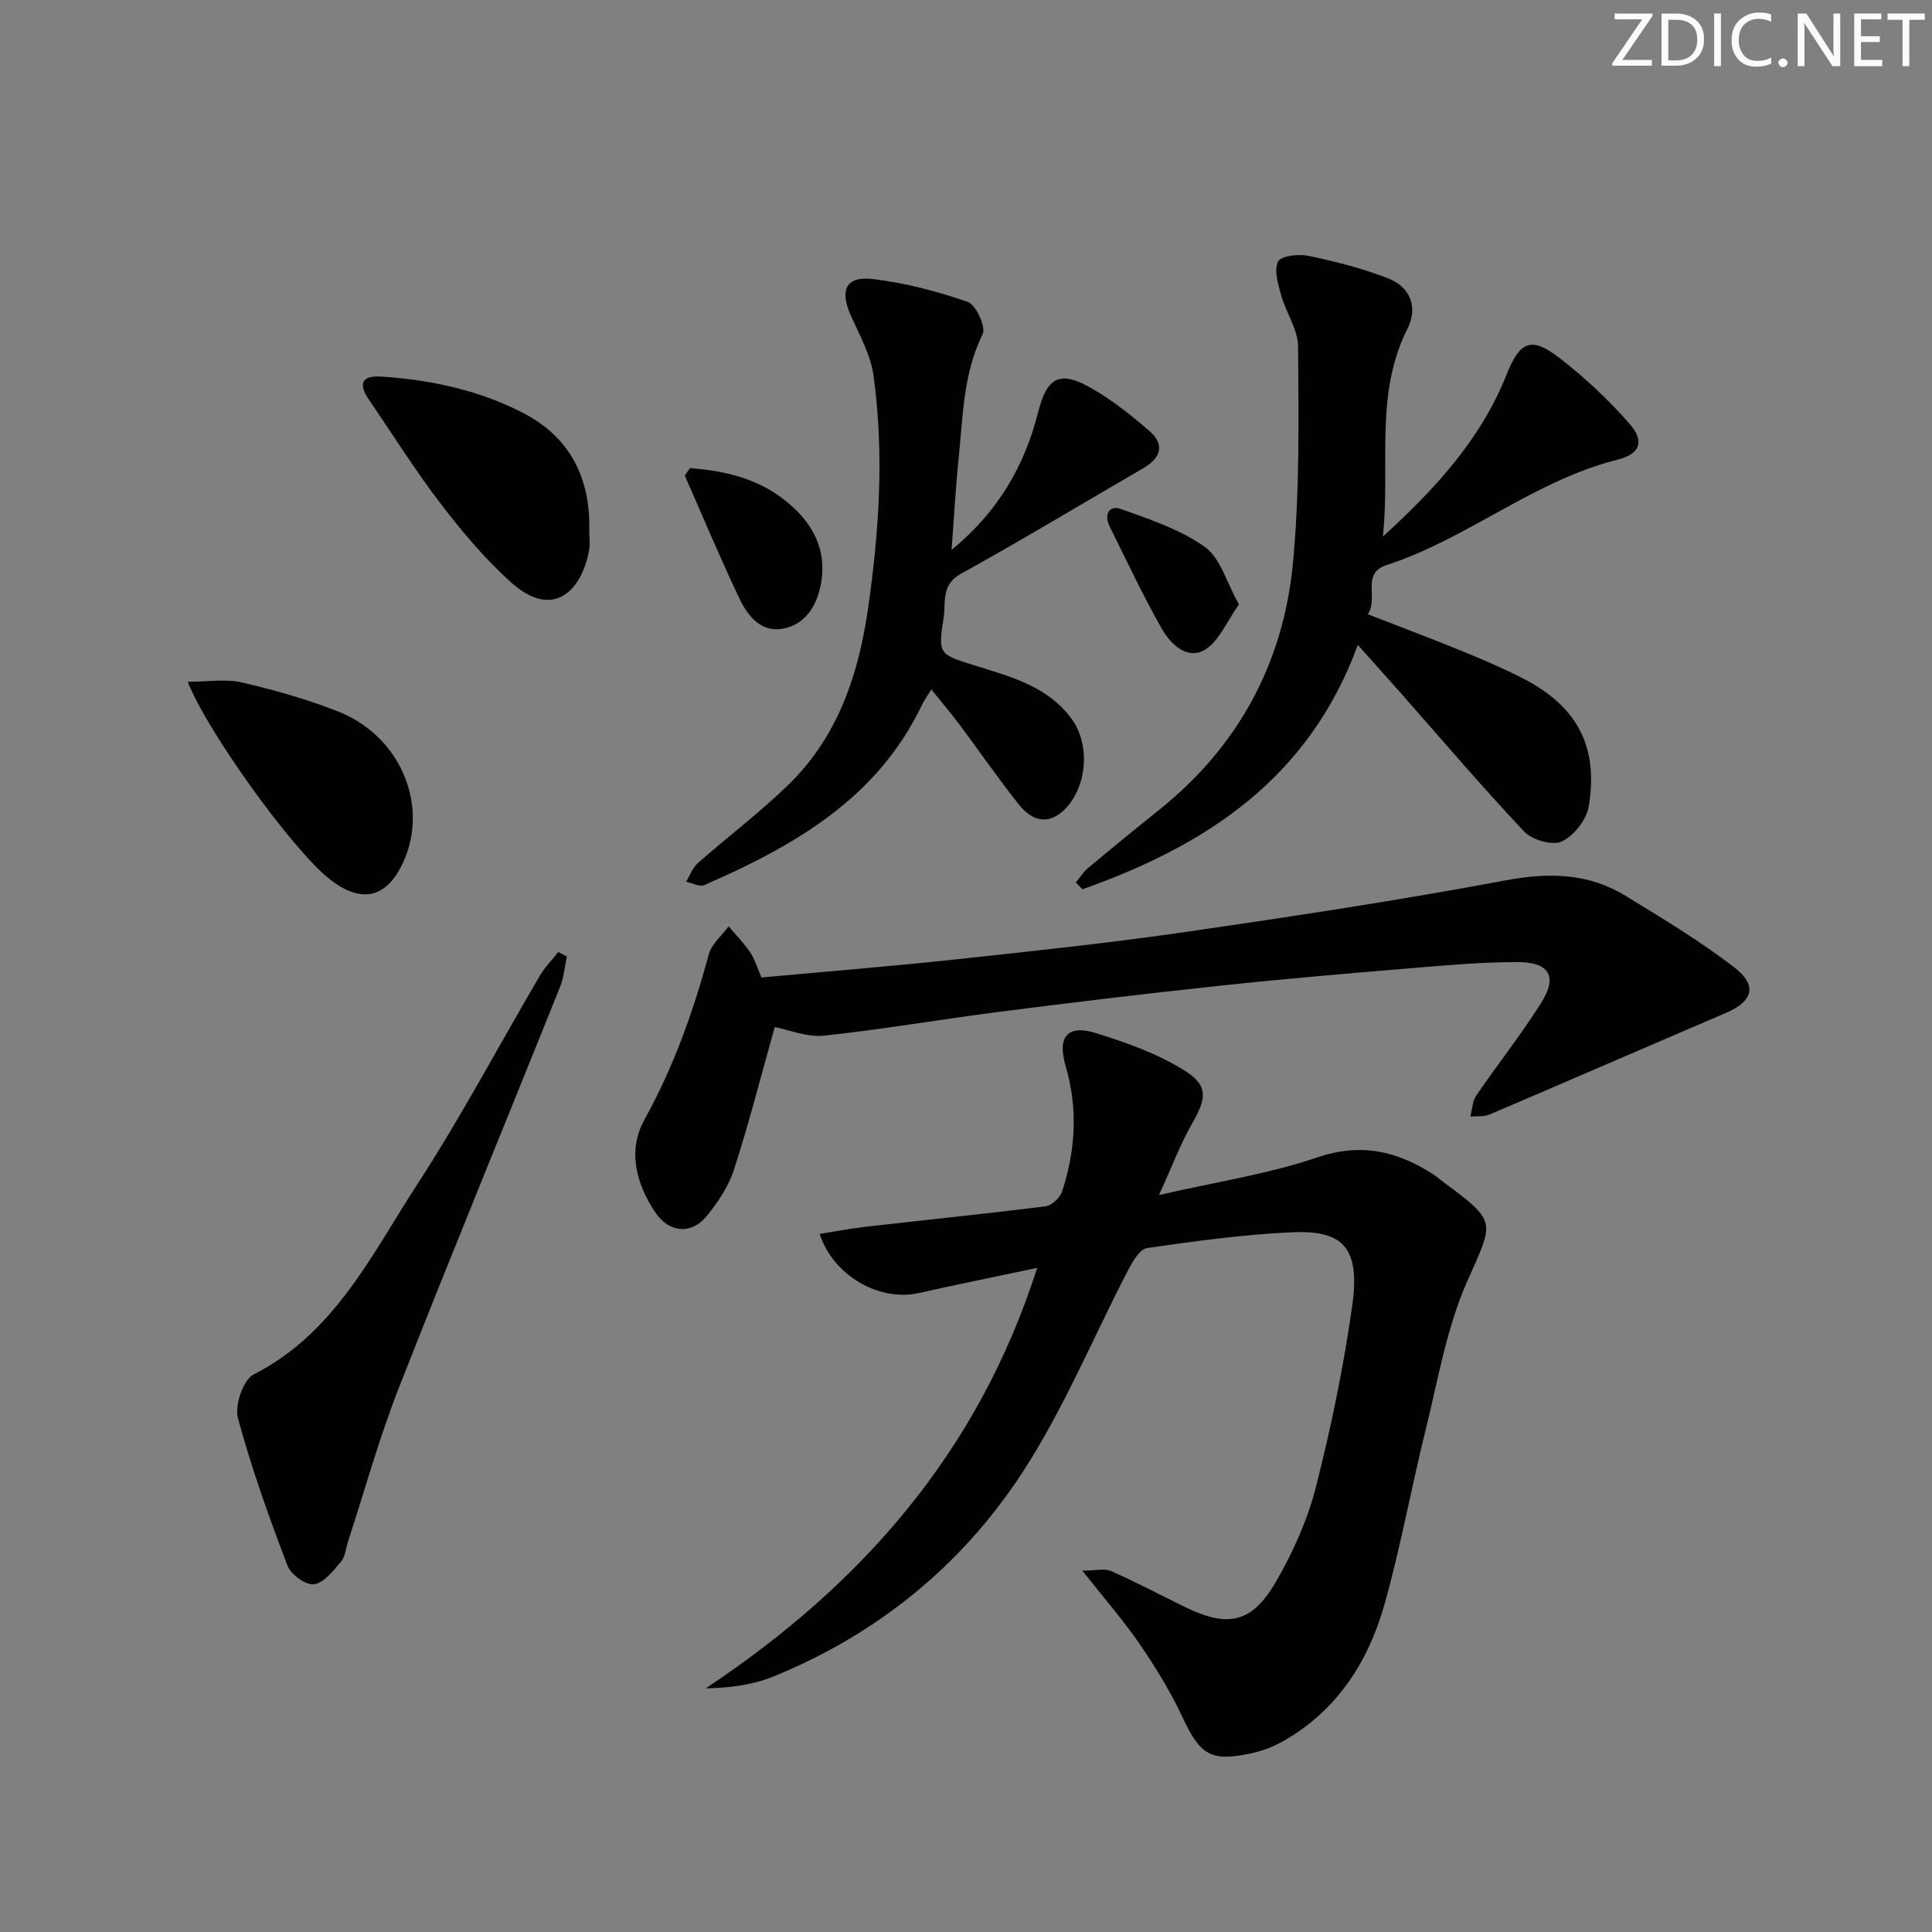 <svg enable-background="new 0 0 400 400" viewBox="0 0 400 400" xmlns="http://www.w3.org/2000/svg"><rect x="0" y="0" width="400" height="400" fill="#808080" stroke="none"/><path d="m342.2 3.2-6.3 9.2h6.1v1.2h-8.2v-.5l6.2-9.1h-5.7v-1.2h7.8v.4z" fill="#fafbfc"/><path d="m344 13.7v-10.9h3.1c1.6 0 3 .5 4.1 1.4 1.1 1 1.6 2.2 1.6 3.9s-.5 3-1.6 4-2.5 1.5-4.2 1.5h-3zm1.4-9.6v8.4h1.6c1.4 0 2.5-.4 3.2-1.1.8-.8 1.2-1.8 1.2-3.2s-.4-2.4-1.2-3.1-1.8-1-3.1-1z" fill="#fafbfc"/><path d="m356.3 2.8v10.9h-1.4v-10.9z" fill="#fafbfc"/><path d="m366.6 13.2c-.8.4-1.8.6-3 .6-1.6 0-2.8-.5-3.7-1.5s-1.4-2.3-1.4-3.9c0-1.7.5-3.2 1.6-4.2s2.4-1.6 4-1.6c1 0 1.9.1 2.6.4v1.5c-.8-.4-1.6-.6-2.6-.6-1.2 0-2.2.4-3 1.2s-1.1 1.9-1.1 3.3c0 1.3.4 2.3 1.1 3.1s1.6 1.1 2.8 1.1c1.1 0 2-.2 2.8-.7v1.3z" fill="#fafbfc"/><path d="m368.2 13c0-.3.1-.5.3-.6.2-.2.4-.3.6-.3.3 0 .5.1.7.3s.3.4.3.6-.1.5-.3.6c-.2.2-.4.3-.7.3s-.5-.1-.6-.3c-.2-.2-.3-.4-.3-.6z" fill="#fafbfc"/><path d="m381.1 13.7h-1.7l-5.5-8.4c-.2-.2-.3-.5-.4-.7 0 .2.1.8.1 1.5v7.6h-1.4v-10.9h1.8l5.3 8.3c.3.4.4.6.4.8 0-.3-.1-.8-.1-1.6v-7.5h1.4v10.9z" fill="#fafbfc"/><path d="m389.7 13.7h-5.8v-10.9h5.6v1.2h-4.2v3.5h3.9v1.2h-3.9v3.7h4.4z" fill="#fafbfc"/><path d="m398.4 4.1h-3.1v9.6h-1.4v-9.6h-3.1v-1.3h7.7v1.3z" fill="#fafbfc"/><g fill="#010102"><path d="m214.74 262.5c-8.71 1.85-16.63 3.44-24.49 5.21-8.08 1.82-17.7-3.48-20.54-12.24 3.3-.52 6.46-1.14 9.64-1.5 12.38-1.41 24.78-2.66 37.14-4.22 1.29-.16 3.01-1.83 3.44-3.15 2.76-8.52 3.27-17.18.7-25.89-1.76-6 .33-8.65 6.19-6.84 6.39 1.97 12.9 4.29 18.5 7.82 4.97 3.13 4.42 5.81 1.5 10.91-2.43 4.25-4.16 8.9-6.86 14.82 11.94-2.75 22.63-4.35 32.7-7.77 9.08-3.09 16.57-1.36 24.05 3.47.7.45 1.32 1.01 1.99 1.51 11.48 8.49 10.6 8.1 4.98 20.87-4.21 9.57-5.97 20.25-8.51 30.51-2.99 12.07-5.19 24.35-8.57 36.3-3.35 11.81-9.8 21.83-20.84 28.13-2 1.14-4.24 2.03-6.48 2.52-8.66 1.9-10.78.44-14.53-7.58-2.45-5.24-5.54-10.24-8.81-15.02-3.28-4.79-7.13-9.19-11.85-15.17 2.72 0 4.59-.52 5.97.09 5.18 2.28 10.18 4.95 15.27 7.43 8.92 4.35 13.85 3.37 18.85-5.24 3.54-6.1 6.54-12.81 8.27-19.62 3.15-12.36 5.74-24.92 7.52-37.55 1.77-12.51-2.35-15.67-12.79-15.16-9.93.48-19.83 1.83-29.68 3.25-1.49.21-2.96 2.72-3.87 4.46-7.36 14.12-13.45 29.06-22.14 42.3-12.55 19.12-30.02 33.29-51.44 41.98-4.23 1.72-8.91 2.33-13.94 2.43 32.31-21.49 56.41-48.87 68.63-87.06z"/><path d="m160.4 212.65c-2.76 9.8-5.28 19.71-8.41 29.43-1.14 3.53-3.37 6.9-5.76 9.79-3.12 3.76-7.71 3.37-10.53-.82-4.01-5.95-5.82-12.86-2.25-19.29 6.03-10.86 10.08-22.33 13.32-34.22.58-2.13 2.69-3.84 4.09-5.75 1.51 1.79 3.18 3.48 4.47 5.41.99 1.48 1.49 3.27 2.32 5.18 13.51-1.24 26.9-2.32 40.26-3.75 16-1.72 32.02-3.42 47.94-5.73 22-3.19 43.98-6.53 65.82-10.62 8.97-1.68 17.15-1.55 24.9 3.2 7.63 4.67 15.34 9.31 22.42 14.74 4.97 3.81 3.94 7.11-1.7 9.52-16.3 6.96-32.55 14.04-48.86 20.99-1.19.51-2.67.32-4.01.45.39-1.48.42-3.2 1.24-4.38 4.4-6.45 9.28-12.59 13.44-19.19 3.43-5.43 1.69-8.43-4.9-8.42-7.3 0-14.6.64-21.89 1.25-13.25 1.1-26.49 2.23-39.71 3.64-15.19 1.62-30.36 3.44-45.51 5.38-12.18 1.55-24.3 3.67-36.5 4.96-3.58.36-7.37-1.24-10.19-1.77z"/><path d="m286.3 111.1c10.69-9.76 20.26-20.03 25.61-33.53 2.79-7.05 5.2-7.94 11.07-3.38 5.2 4.04 10.1 8.62 14.43 13.58 3.1 3.55 2.2 6.21-2.45 7.38-17.35 4.34-31.11 16.38-47.9 21.85-5.32 1.73-1.57 6.83-3.88 10.17 6.83 2.66 13.16 5.03 19.42 7.59 4.29 1.75 8.58 3.57 12.7 5.69 11.22 5.77 15.7 14.07 13.63 26.52-.46 2.76-3.08 6.08-5.6 7.26-1.91.9-6.13-.33-7.77-2.07-8.89-9.43-17.29-19.32-25.87-29.04-2.62-2.97-5.28-5.91-8.57-9.59-10.17 27.8-31.58 41.58-57.01 50.58-.46-.47-.92-.94-1.38-1.41.85-1.01 1.57-2.18 2.57-3.01 4.85-4.05 9.74-8.06 14.67-12 16.46-13.16 25.77-30.49 27.73-51.19 1.4-14.81 1.15-29.8 1.06-44.71-.02-3.57-2.51-7.07-3.52-10.69-.64-2.28-1.51-5.16-.62-6.95.59-1.19 4.25-1.61 6.28-1.18 5.62 1.19 11.27 2.6 16.6 4.71 4.51 1.78 6.12 5.98 3.91 10.34-6.93 13.73-3.51 28.61-5.11 43.08z"/><path d="m197.01 113.86c9.73-8 15.12-17.46 17.92-28.52 1.81-7.17 4.42-8.69 10.76-5.12 4.44 2.5 8.54 5.74 12.38 9.11 3.15 2.76 2.21 5.52-1.31 7.57-12.61 7.32-25.1 14.86-37.86 21.92-4.14 2.29-3.04 5.99-3.53 9.08-1.21 7.64-.9 7.58 6.44 9.88 7.42 2.33 15.11 4.26 20.08 11.09 3.92 5.39 3.19 14.18-1.57 18.81-2.97 2.89-6.31 2.71-9.37-1.11-4.25-5.32-8.11-10.96-12.2-16.43-1.78-2.37-3.7-4.63-5.92-7.4-.85 1.39-1.5 2.26-1.96 3.23-9.26 19.39-26.48 29.17-45.05 37.28-.97.42-2.5-.43-3.77-.69.79-1.3 1.33-2.9 2.42-3.86 6.22-5.48 12.88-10.49 18.8-16.26 10.07-9.81 14.4-22.45 16.39-36.06 2.36-16.19 3.44-32.45 1.18-48.71-.59-4.27-2.92-8.35-4.71-12.4-2.33-5.27-.97-8.18 4.67-7.49 6.64.81 13.27 2.53 19.59 4.74 1.69.59 3.78 5.19 3.06 6.65-4.06 8.23-4.07 17.07-4.98 25.78-.61 5.94-.93 11.92-1.46 18.91z"/><path d="m117.37 198.05c-.46 2.12-.64 4.36-1.44 6.34-11.12 27.72-22.52 55.33-33.42 83.13-4.05 10.32-7 21.07-10.45 31.62-.46 1.42-.57 3.15-1.47 4.2-1.6 1.88-3.53 4.39-5.59 4.67-1.69.22-4.79-2.03-5.48-3.86-3.82-10.05-7.48-20.21-10.26-30.58-.71-2.63 1.1-7.91 3.26-9.01 16.71-8.49 24.34-24.67 33.74-39.14 9.14-14.06 17.01-28.93 25.51-43.41 1.04-1.77 2.54-3.28 3.82-4.91.6.33 1.19.64 1.78.95z"/><path d="m122 109.91c0 1.33.2 2.7-.03 3.99-1.48 8.27-7.35 14.52-16.07 6.75-5.4-4.82-10.16-10.49-14.58-16.26-5.34-6.96-10.01-14.44-14.97-21.69-2.24-3.28-1.42-4.99 2.59-4.73 10.2.66 20.09 2.78 29.22 7.45 9.88 5.05 14.12 13.57 13.84 24.49z"/><path d="m38.87 141.16c4.12 0 7.83-.65 11.21.14 6.78 1.57 13.55 3.48 20.01 6.04 12.46 4.94 18.49 18.66 13.79 30.24-3.41 8.39-8.95 9.85-15.91 4.21-7.61-6.17-25.01-30.22-29.1-40.63z"/><path d="m142.86 96.92c8.27.62 16.01 2.63 22.26 9 4.13 4.22 5.9 9.19 4.85 14.96-.82 4.48-3.19 8.38-7.82 9.27-4.59.89-7.38-2.67-9.11-6.33-3.96-8.35-7.53-16.89-11.26-25.35.36-.5.72-1.03 1.08-1.55z"/><path d="m256.51 125.15c-2.58 3.59-4.16 7.72-7.13 9.42-3.68 2.11-7.09-1.3-8.88-4.46-3.89-6.86-7.24-14.04-10.76-21.11-1.21-2.44-.14-4.49 2.34-3.61 6.01 2.13 12.29 4.24 17.4 7.86 3.18 2.27 4.43 7.27 7.03 11.9z"/></g></svg>